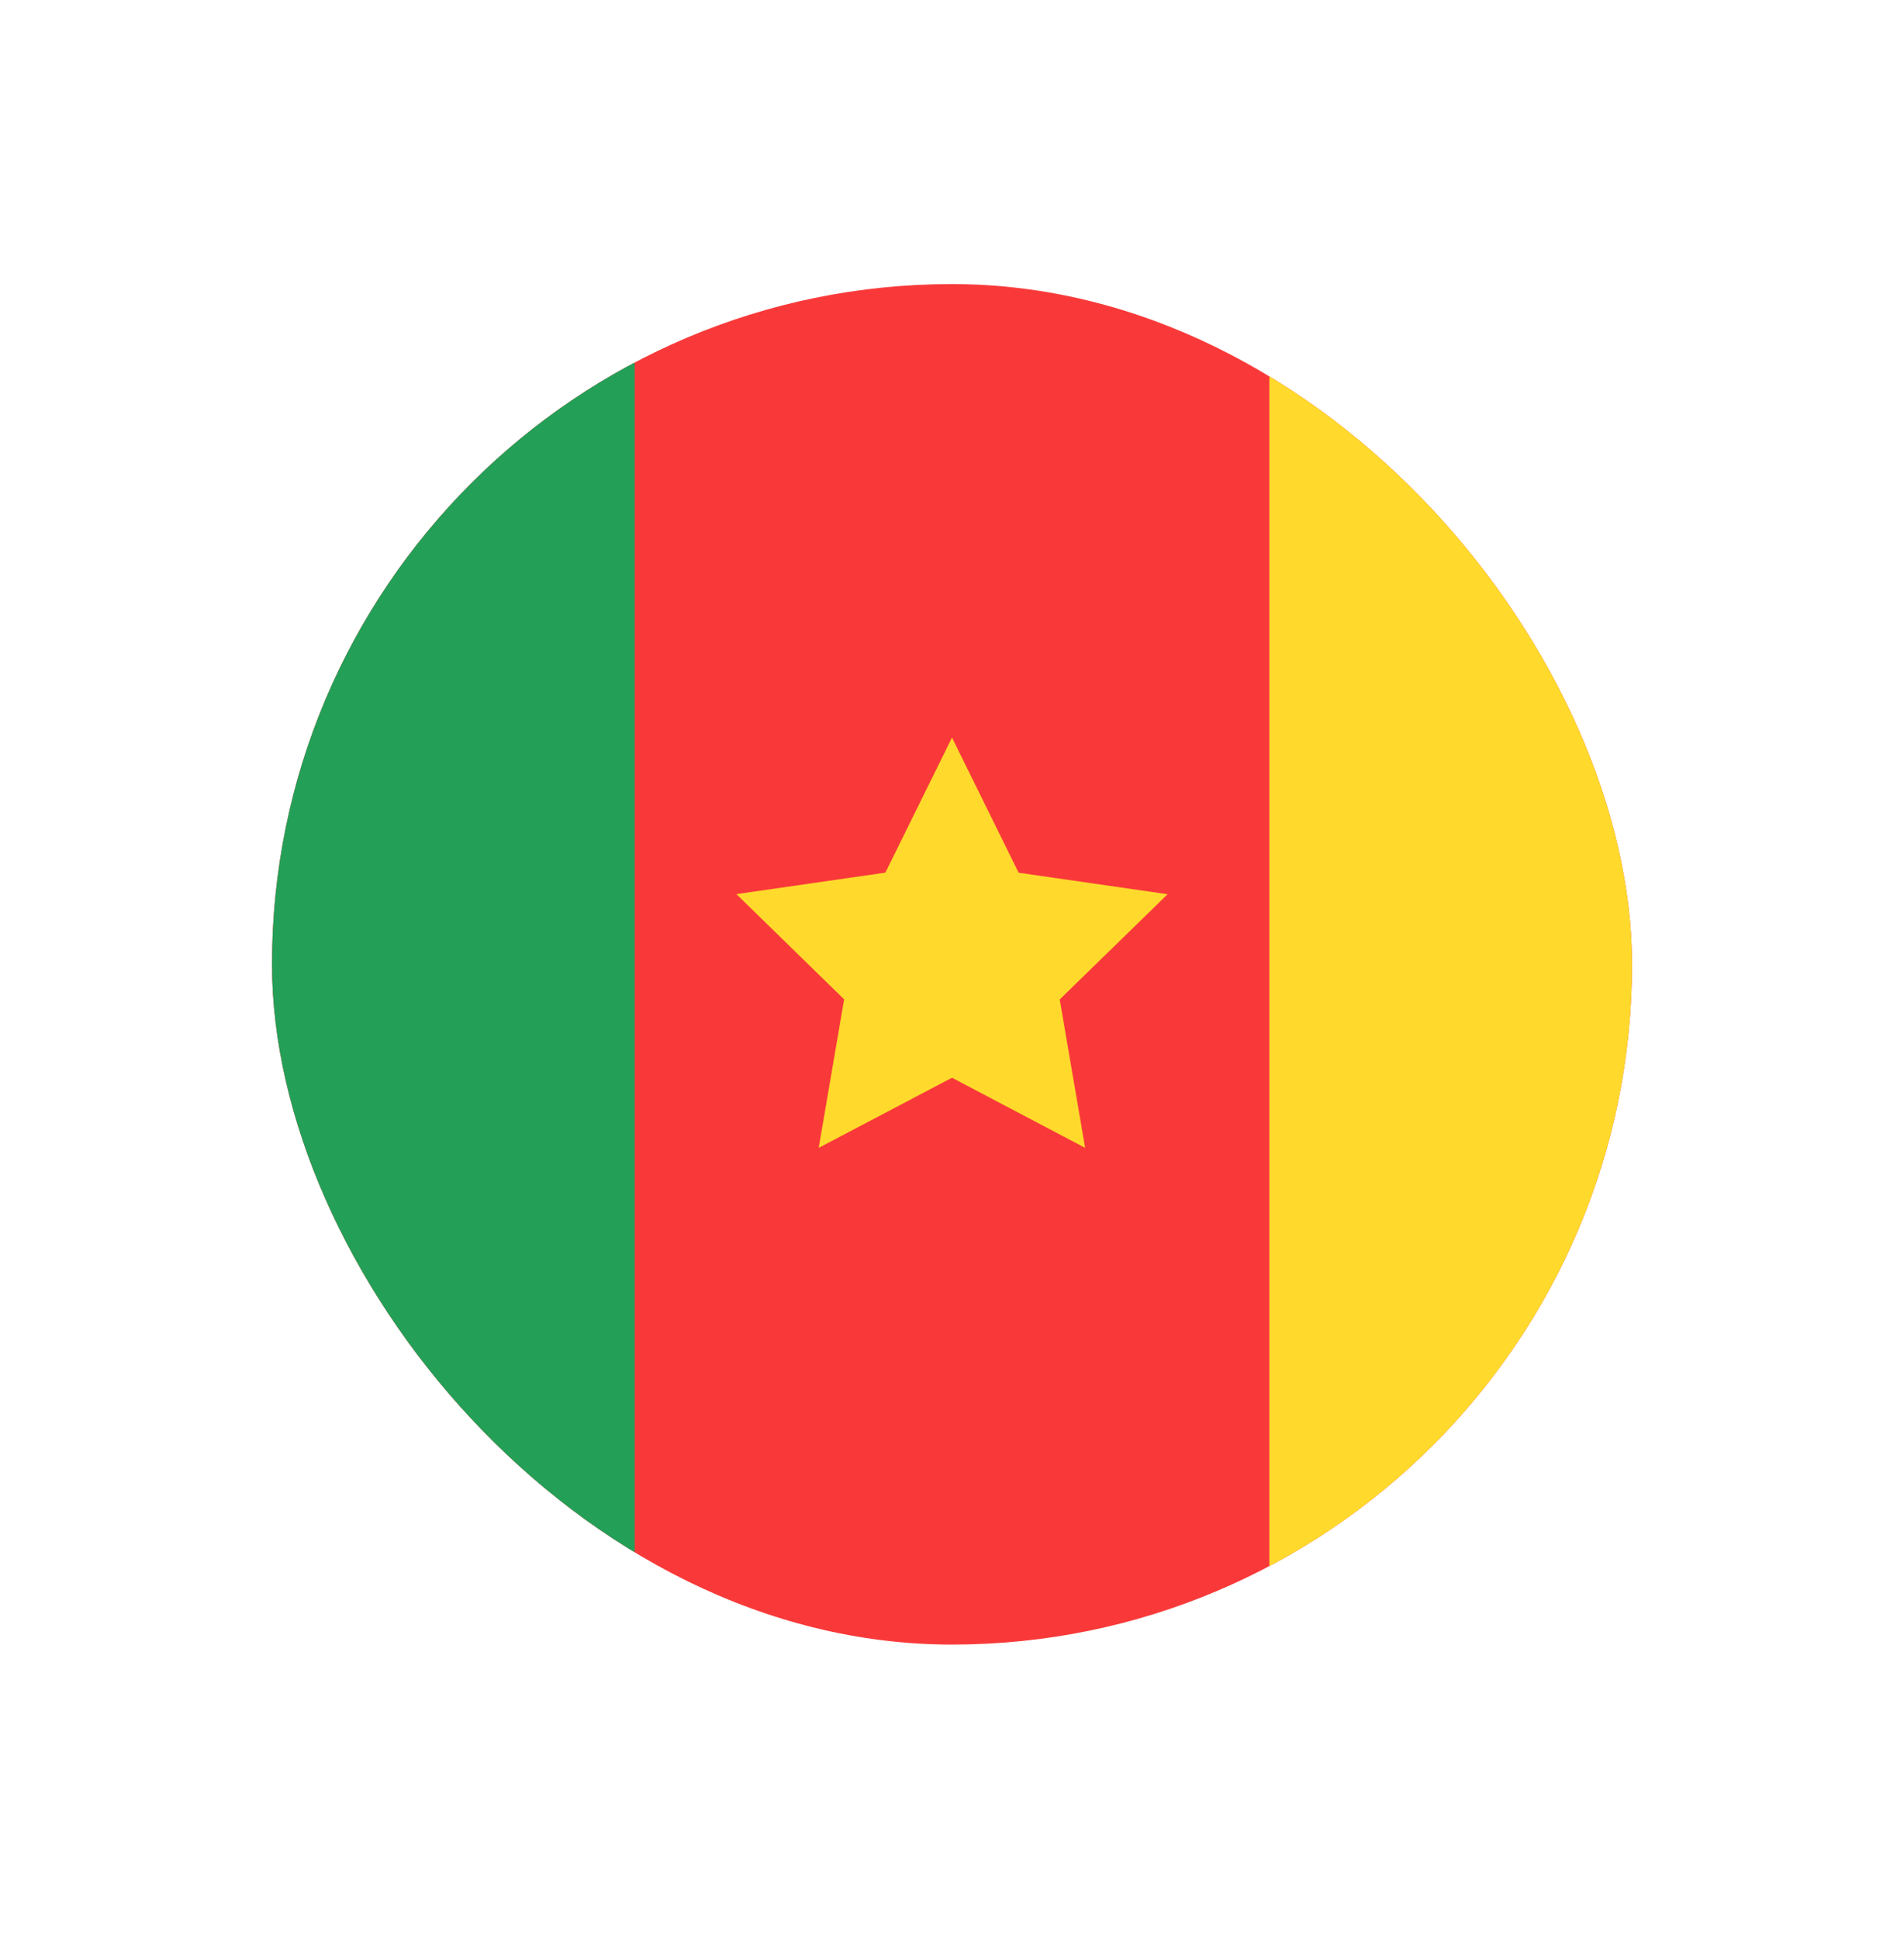 <svg width="56" height="57" viewBox="0 0 56 57" fill="none" xmlns="http://www.w3.org/2000/svg">
<g filter="url(#filter0_d_42_498)">
<g clip-path="url(#clip0_42_498)">
<path d="M46.667 4.352H1.333C-1.612 4.352 -4 6.74 -4 9.685V39.019C-4 41.964 -1.612 44.352 1.333 44.352H46.667C49.612 44.352 52 41.964 52 39.019V9.685C52 6.74 49.612 4.352 46.667 4.352Z" fill="#F93939"/>
<path fill-rule="evenodd" clip-rule="evenodd" d="M24 27.686L20.08 29.747L20.827 25.381L17.659 22.288L22.04 21.656L24 17.686L25.96 21.659L30.341 22.291L27.168 25.384L27.915 29.747" fill="#FFDA2C"/>
<path fill-rule="evenodd" clip-rule="evenodd" d="M-4 4.352H14.667V44.352H-4V4.352Z" fill="#249F58"/>
<path fill-rule="evenodd" clip-rule="evenodd" d="M33.334 4.352H52V44.352H33.334V4.352Z" fill="#FFDA2C"/>
</g>
</g>
<defs>
<filter id="filter0_d_42_498" x="0" y="0.352" width="56" height="56" filterUnits="userSpaceOnUse" color-interpolation-filters="sRGB">
<feFlood flood-opacity="0" result="BackgroundImageFix"/>
<feColorMatrix in="SourceAlpha" type="matrix" values="0 0 0 0 0 0 0 0 0 0 0 0 0 0 0 0 0 0 127 0" result="hardAlpha"/>
<feOffset dx="4" dy="4"/>
<feGaussianBlur stdDeviation="4"/>
<feComposite in2="hardAlpha" operator="out"/>
<feColorMatrix type="matrix" values="0 0 0 0 0 0 0 0 0 0 0 0 0 0 0 0 0 0 0.25 0"/>
<feBlend mode="normal" in2="BackgroundImageFix" result="effect1_dropShadow_42_498"/>
<feBlend mode="normal" in="SourceGraphic" in2="effect1_dropShadow_42_498" result="shape"/>
</filter>
<clipPath id="clip0_42_498">
<rect x="4" y="4.352" width="40" height="40" rx="20" fill="white"/>
</clipPath>
</defs>
</svg>
